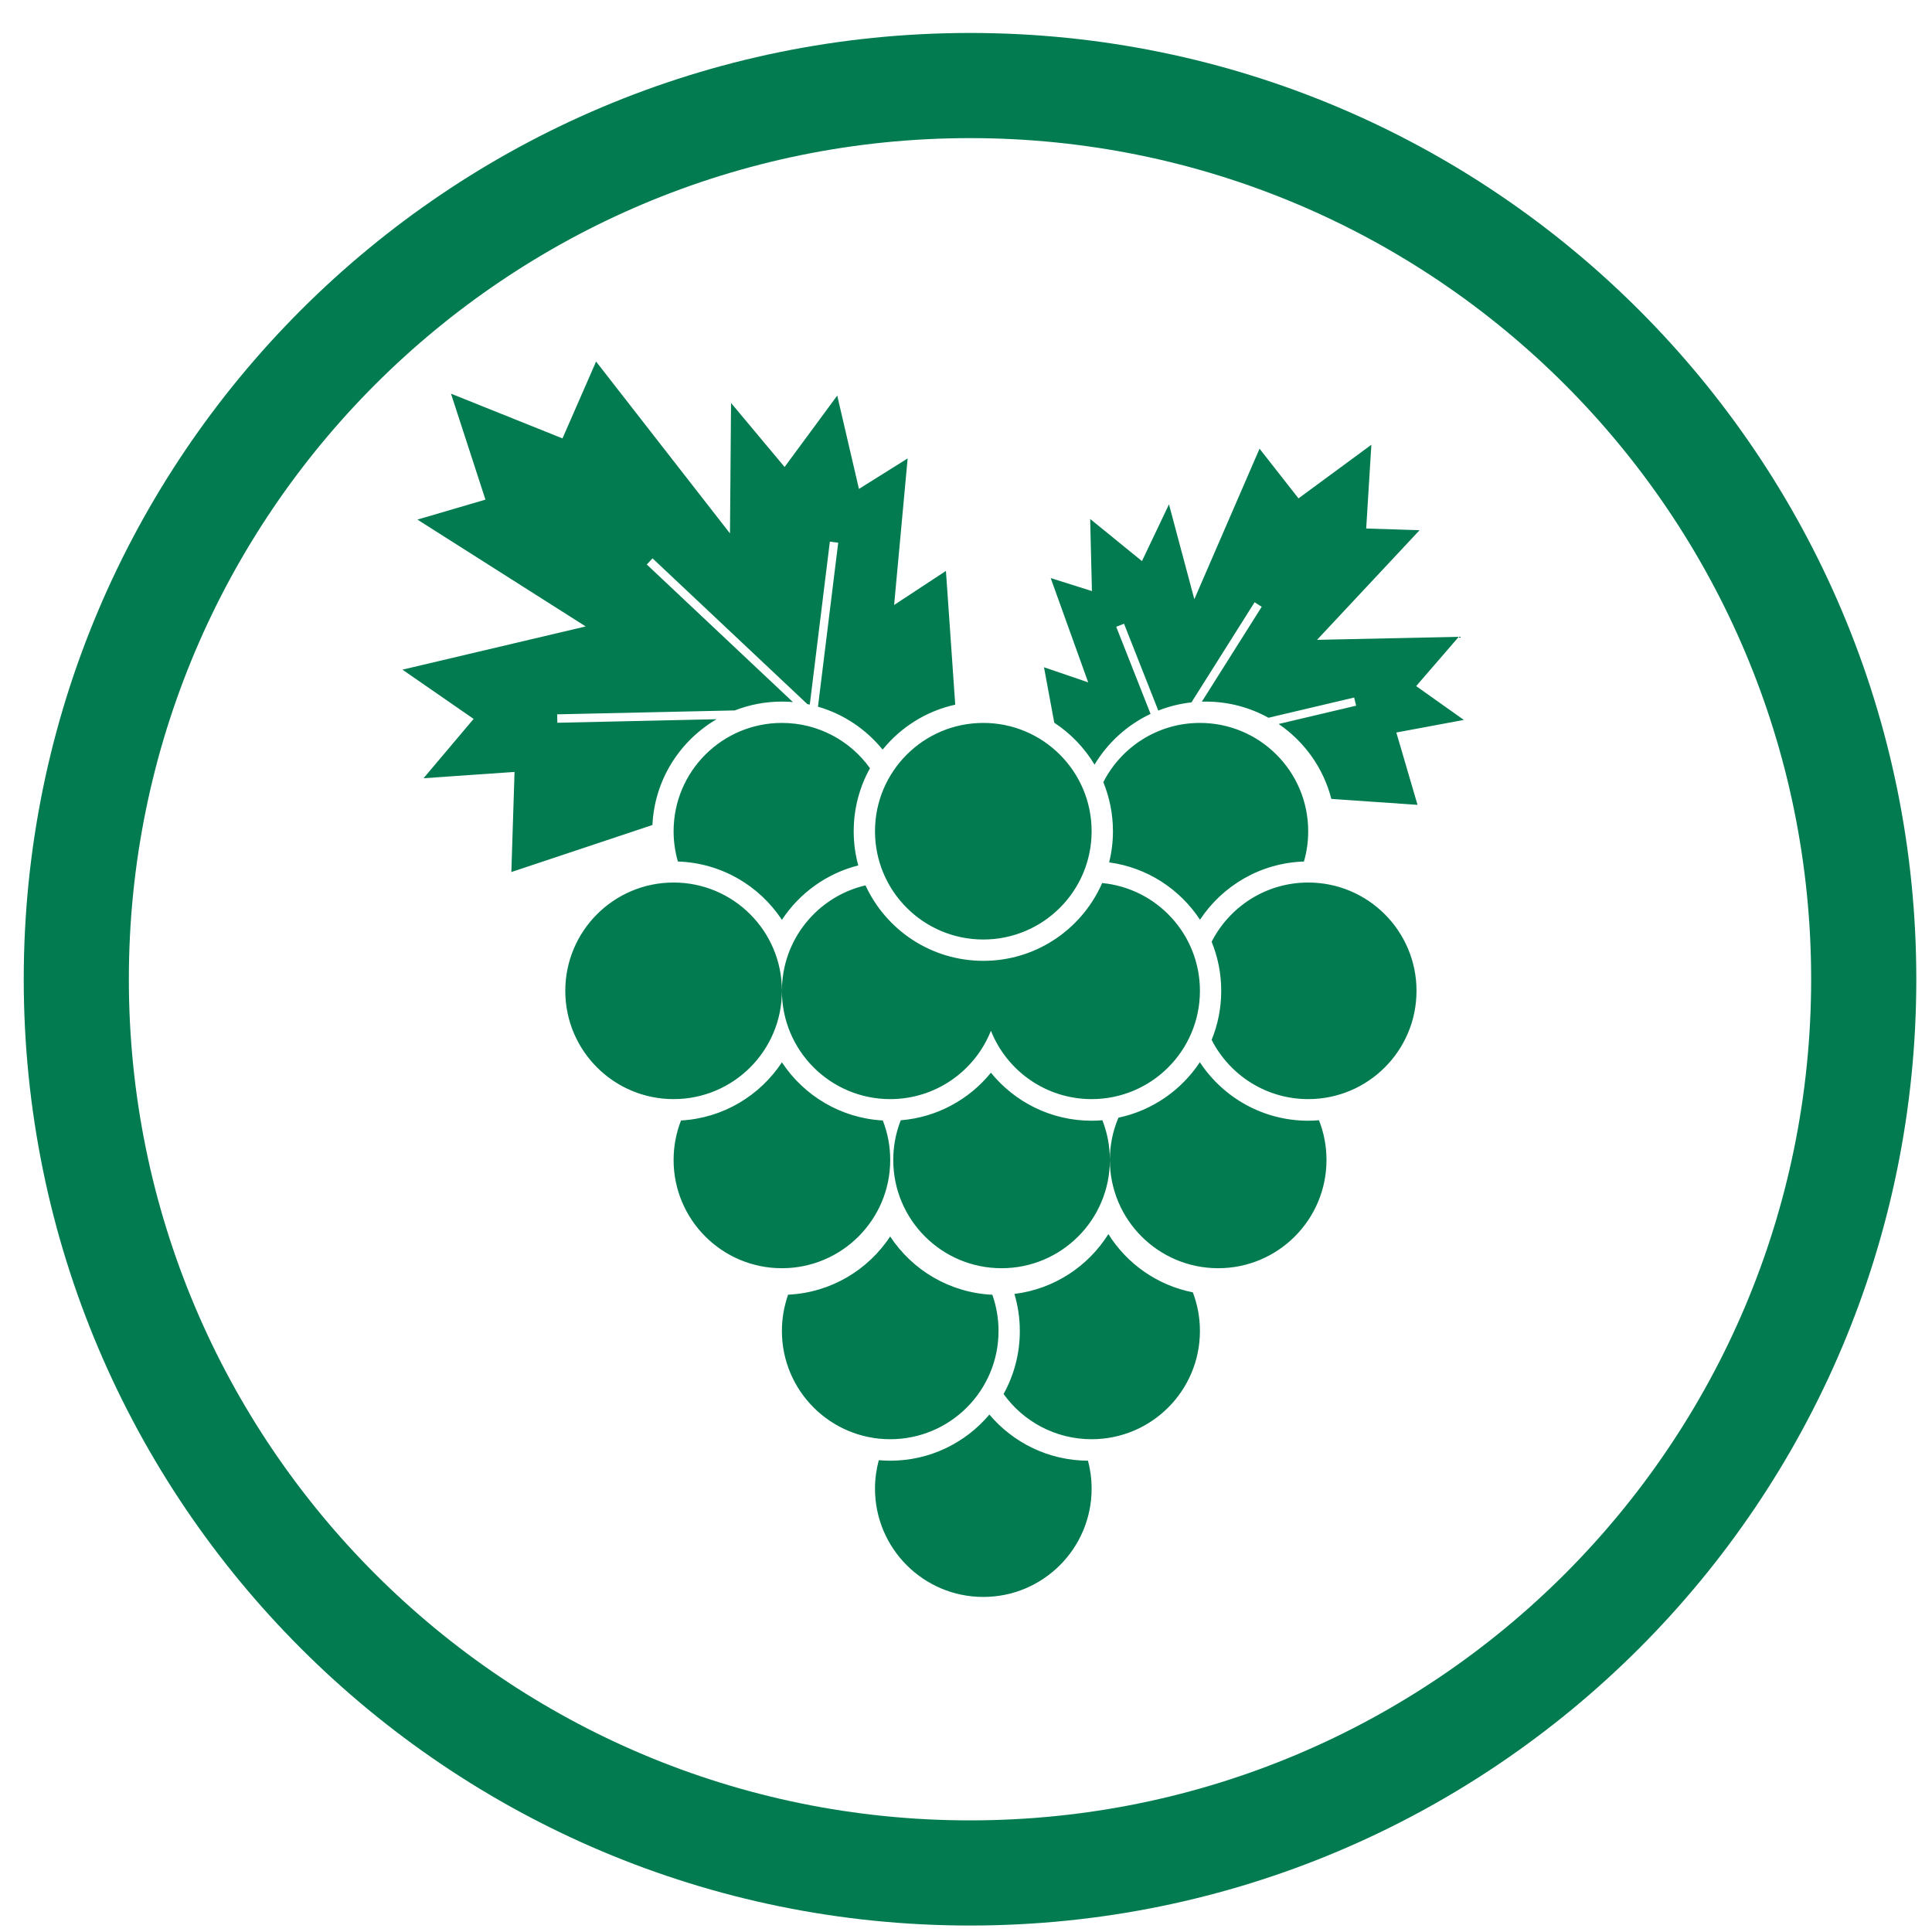 <svg width="49" height="49" viewBox="0 0 49 49" fill="none" xmlns="http://www.w3.org/2000/svg">
<path fill-rule="evenodd" clip-rule="evenodd" d="M45.935 24.836C45.935 36.618 36.384 46.169 24.602 46.169C12.819 46.169 3.268 36.618 3.268 24.836C3.268 13.054 12.819 3.503 24.602 3.503C36.384 3.503 45.935 13.054 45.935 24.836ZM48.602 24.836C48.602 38.091 37.856 48.836 24.602 48.836C11.347 48.836 0.602 38.091 0.602 24.836C0.602 11.581 11.347 0.836 24.602 0.836C37.856 0.836 48.602 11.581 48.602 24.836ZM14.131 18.117L18.637 18.018C19.007 17.873 19.41 17.794 19.831 17.794C19.925 17.794 20.018 17.798 20.11 17.806L16.404 14.317L16.55 14.161L20.476 17.858C20.497 17.862 20.517 17.866 20.538 17.87L21.047 13.738L21.259 13.764L20.746 17.923C21.399 18.112 21.968 18.498 22.385 19.012C22.845 18.445 23.489 18.035 24.227 17.872L23.991 14.48L22.677 15.344L23.02 11.627L21.785 12.4L21.234 10.033L19.899 11.844L18.541 10.22L18.514 13.529L15.118 9.17L14.266 11.119L11.438 9.984L12.312 12.672L10.587 13.178L14.855 15.888L10.207 16.984L12.012 18.233L10.742 19.738L13.05 19.578L12.969 22.117L16.547 20.924C16.601 19.778 17.242 18.787 18.175 18.241L14.136 18.331L14.131 18.117ZM27.76 19.393C28.095 18.835 28.59 18.385 29.181 18.106L28.31 15.897L28.508 15.819L29.377 18.022C29.643 17.917 29.925 17.846 30.218 17.814L31.819 15.275L32 15.389L30.482 17.796C30.515 17.795 30.548 17.794 30.581 17.794C31.158 17.794 31.7 17.943 32.171 18.204L34.345 17.691L34.394 17.898L32.429 18.362C33.081 18.806 33.565 19.477 33.766 20.262L35.952 20.413L35.414 18.578L37.127 18.259L35.917 17.401L36.998 16.151L33.403 16.228L36.003 13.448L34.65 13.404L34.781 11.28L32.933 12.64L31.945 11.38L30.291 15.198L29.648 12.791L28.963 14.231L27.649 13.162L27.694 14.991L26.648 14.661L27.599 17.306L26.478 16.923L26.739 18.33C27.154 18.603 27.504 18.966 27.76 19.393ZM24.939 23.828C26.456 23.828 27.686 22.599 27.686 21.082C27.686 19.565 26.456 18.335 24.939 18.335C23.422 18.335 22.192 19.565 22.192 21.082C22.192 22.599 23.422 23.828 24.939 23.828ZM17.084 27.876C18.601 27.876 19.831 26.647 19.831 25.13C19.831 23.613 18.601 22.383 17.084 22.383C15.567 22.383 14.337 23.613 14.337 25.13C14.337 26.647 15.567 27.876 17.084 27.876ZM22.845 28.413C22.723 28.724 22.655 29.064 22.655 29.419C22.655 30.936 23.885 32.165 25.402 32.165C26.919 32.165 28.149 30.936 28.149 29.419C28.149 29.063 28.081 28.724 27.959 28.412C27.869 28.42 27.778 28.424 27.686 28.424C26.655 28.424 25.735 27.949 25.132 27.206C24.582 27.884 23.767 28.338 22.845 28.413ZM30.973 25.13C30.973 25.57 30.887 25.99 30.73 26.373C31.184 27.265 32.11 27.876 33.179 27.876C34.697 27.876 35.926 26.647 35.926 25.13C35.926 23.613 34.697 22.383 33.179 22.383C32.11 22.383 31.184 22.994 30.73 23.886C30.887 24.269 30.973 24.689 30.973 25.13ZM25.046 24.367C25.011 24.369 24.975 24.369 24.939 24.369C23.614 24.369 22.471 23.585 21.951 22.455C20.736 22.738 19.831 23.828 19.831 25.13C19.831 26.647 21.061 27.876 22.578 27.876C23.737 27.876 24.729 27.158 25.132 26.142C25.535 27.158 26.527 27.876 27.686 27.876C29.203 27.876 30.433 26.647 30.433 25.13C30.433 23.703 29.345 22.53 27.953 22.396C27.481 23.477 26.444 24.256 25.215 24.358C25.159 24.362 25.103 24.366 25.046 24.367ZM30.431 26.94C29.962 27.649 29.226 28.166 28.366 28.347C28.226 28.676 28.149 29.038 28.149 29.419C28.149 30.936 29.379 32.165 30.896 32.165C32.413 32.165 33.643 30.936 33.643 29.419C33.643 29.063 33.575 28.724 33.453 28.412C33.362 28.42 33.271 28.424 33.179 28.424C32.03 28.424 31.018 27.833 30.431 26.94ZM19.831 33.756C19.831 33.433 19.887 33.124 19.989 32.836C21.071 32.785 22.016 32.211 22.577 31.36C23.138 32.212 24.084 32.787 25.168 32.838C25.269 33.125 25.325 33.434 25.325 33.756C25.325 35.273 24.095 36.502 22.578 36.502C21.061 36.502 19.831 35.273 19.831 33.756ZM28.111 31.3C27.597 32.118 26.733 32.694 25.728 32.817C25.817 33.115 25.865 33.432 25.865 33.759C25.865 34.338 25.715 34.883 25.453 35.355C25.951 36.05 26.766 36.502 27.686 36.502C29.203 36.502 30.433 35.273 30.433 33.756C30.433 33.411 30.369 33.081 30.253 32.777C29.352 32.599 28.583 32.052 28.111 31.3ZM22.192 37.755C22.192 37.506 22.226 37.264 22.288 37.034C22.384 37.042 22.48 37.047 22.578 37.047C23.587 37.047 24.49 36.592 25.093 35.876C25.693 36.588 26.59 37.042 27.594 37.047C27.654 37.273 27.686 37.51 27.686 37.755C27.686 39.272 26.456 40.502 24.939 40.502C23.422 40.502 22.192 39.272 22.192 37.755ZM17.272 28.418C18.342 28.358 19.275 27.786 19.831 26.943C20.387 27.786 21.32 28.358 22.39 28.418C22.511 28.728 22.578 29.066 22.578 29.419C22.578 30.936 21.348 32.165 19.831 32.165C18.314 32.165 17.084 30.936 17.084 29.419C17.084 29.066 17.151 28.728 17.272 28.418ZM22.065 19.484C21.567 18.788 20.752 18.335 19.831 18.335C18.314 18.335 17.084 19.565 17.084 21.082C17.084 21.349 17.122 21.606 17.193 21.85C18.296 21.886 19.262 22.466 19.831 23.329C20.276 22.654 20.962 22.153 21.767 21.949C21.692 21.673 21.652 21.382 21.652 21.082C21.652 20.502 21.802 19.957 22.065 19.484ZM30.435 23.326C29.924 22.55 29.094 22.002 28.131 21.872C28.193 21.619 28.227 21.354 28.227 21.082C28.227 20.642 28.14 20.221 27.983 19.838C28.437 18.946 29.363 18.335 30.433 18.335C31.95 18.335 33.179 19.565 33.179 21.082C33.179 21.349 33.142 21.606 33.071 21.85C31.969 21.886 31.004 22.464 30.435 23.326Z" fill="#017B4F"/>
</svg>
